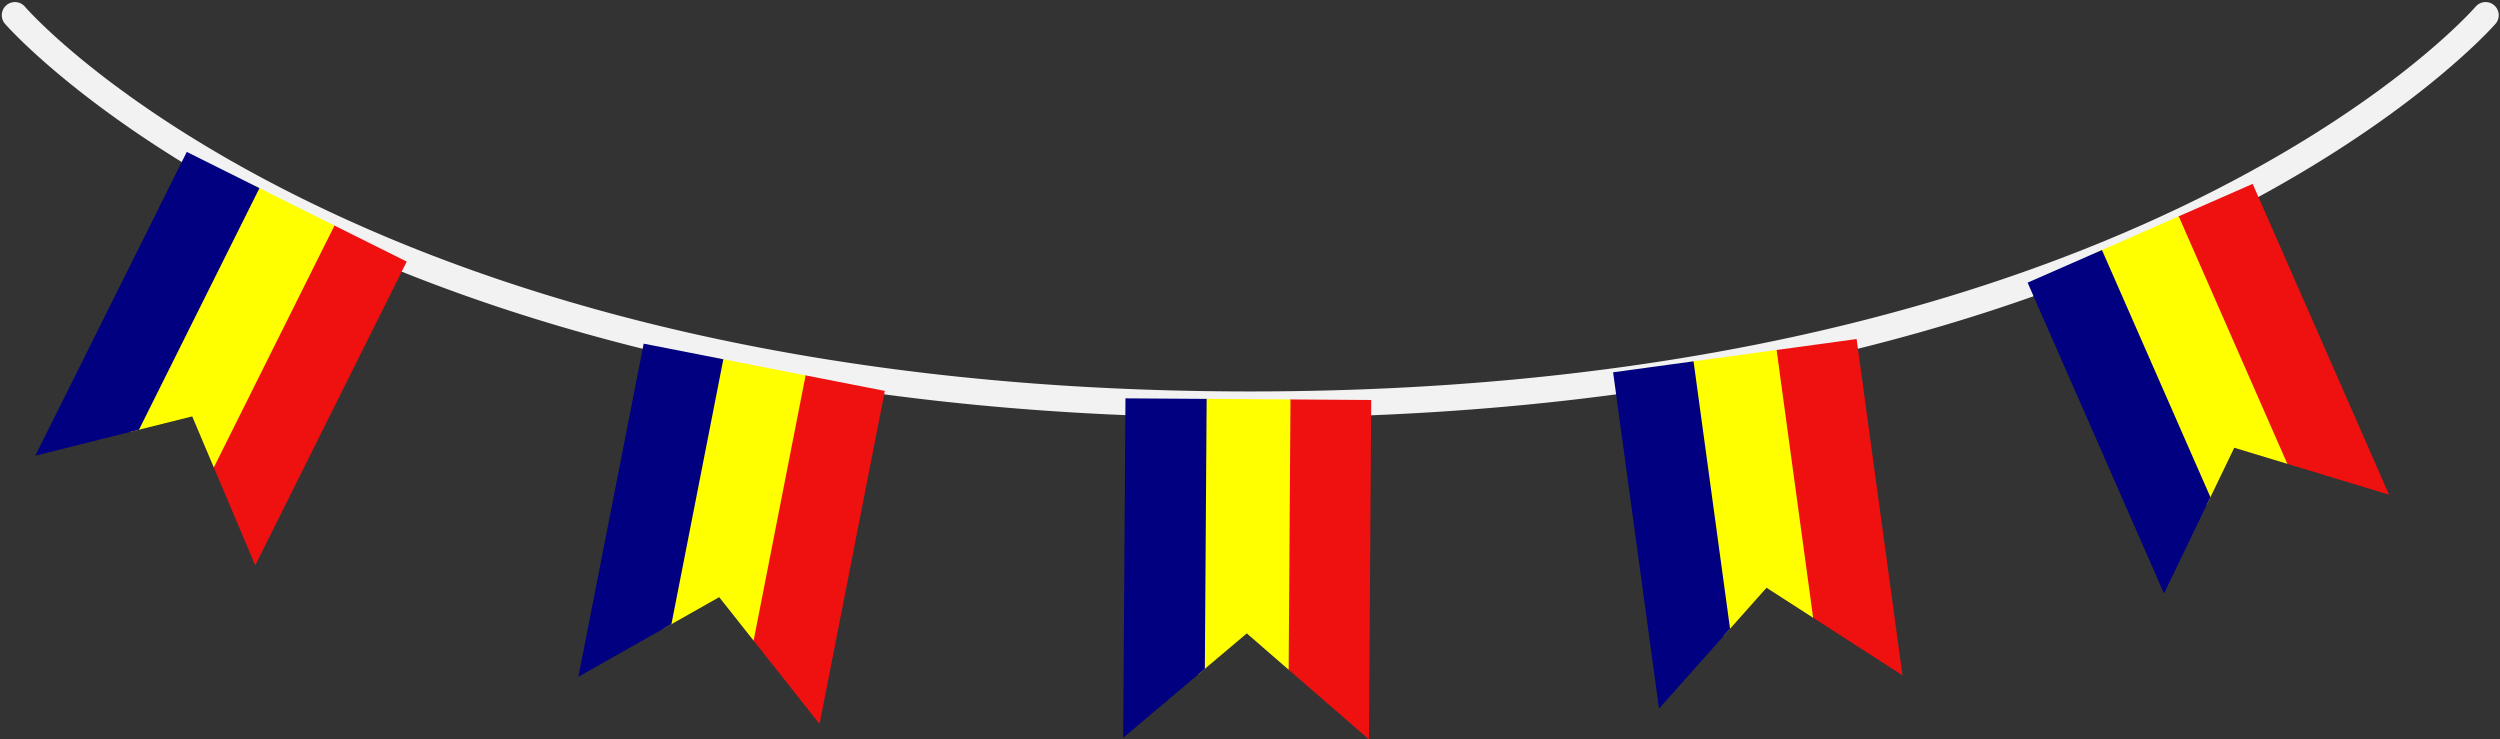 <?xml version="1.0" encoding="UTF-8"?><svg xmlns="http://www.w3.org/2000/svg" xmlns:xlink="http://www.w3.org/1999/xlink" height="221.6" preserveAspectRatio="xMidYMid meet" version="1.0" viewBox="-0.5 -0.5 749.6 221.6" width="749.6" zoomAndPan="magnify"><rect x="-0.5" y="-0.5" width="749.6" height="221.6" fill="#333333" stroke="none"/><g><g paint-order="stroke fill markers"><g id="change1_1"><path color="#000" d="m -125.818,-1724.965 a 2,2 0 0 0 -1.367,0.688 c 0,0 -12.45,14.474 -42.096,29.162 -29.645,14.688 -76.348,29.438 -144.508,29.438 -68.16,0 -114.862,-14.749 -144.508,-29.438 -29.645,-14.688 -42.098,-29.162 -42.098,-29.162 a 2,2 0 0 0 -2.82,-0.205 2,2 0 0 0 -0.207,2.82 c 0,0 13.16,15.173 43.35,30.131 30.189,14.958 77.546,29.854 146.283,29.854 68.737,0 116.094,-14.896 146.283,-29.854 30.189,-14.958 43.348,-30.131 43.348,-30.131 a 2,2 0 0 0 -0.207,-2.82 2,2 0 0 0 -1.453,-0.482 z" fill="#f2f2f2" style="-inkscape-stroke:none" transform="matrix(1.969 0 0 1.969 992.23 3396.586)"/></g><g id="change2_1"><path d="m -453.308,-1690.966 -18.344,36.785 0.51,1.206 0.04,0.094 -4e-5,10e-5 5.789,13.688 23.068,-46.257 z" fill="#ef1010" transform="matrix(1.969 0 0 1.969 992.23 3396.586)"/></g><g id="change3_1"><path d="m -465.634,-1697.113 -18.755,37.609 0.102,-0.026 9.378,-2.349 3.29,7.78 18.37,-36.837 z" fill="#ff0" transform="matrix(1.969 0 0 1.969 992.23 3396.586)"/></g><g id="change4_1"><path d="m -475.735,-1702.151 -23.068,46.257 14.516,-3.636 1.27,-0.318 18.345,-36.785 z" fill="#000080" transform="matrix(1.969 0 0 1.969 992.23 3396.586)"/></g><g id="change2_2"><path d="m -381.568,-1668.133 -7.906,40.338 0.813,1.027 0.064,0.08 -1e-5,10e-5 9.22,11.657 9.942,-50.725 z" fill="#ef1010" transform="matrix(1.969 0 0 1.969 992.23 3396.586)"/></g><g id="change3_2"><path d="m -395.085,-1670.782 -8.084,41.241 0.092,-0.052 8.417,-4.758 5.24,6.625 7.918,-40.394 z" fill="#ff0" transform="matrix(1.969 0 0 1.969 992.23 3396.586)"/></g><g id="change4_2"><path d="m -406.161,-1672.953 -9.942,50.725 13.027,-7.364 1.14,-0.644 7.907,-40.338 z" fill="#000080" transform="matrix(1.969 0 0 1.969 992.23 3396.586)"/></g><g id="change2_3"><path d="m -307.733,-1664.457 -0.274,41.105 0.989,0.858 0.077,0.067 v 10e-5 l 11.225,9.741 0.345,-51.689 z" fill="#ef1010" transform="matrix(1.969 0 0 1.969 992.23 3396.586)"/></g><g id="change3_3"><path d="m -321.506,-1664.55 -0.281,42.025 0.081,-0.068 7.386,-6.239 6.38,5.536 0.275,-41.162 z" fill="#ff0" transform="matrix(1.969 0 0 1.969 992.23 3396.586)"/></g><g id="change4_3"><path d="m -332.793,-1664.625 -0.345,51.689 11.432,-9.656 1,-0.845 0.274,-41.105 z" fill="#000080" transform="matrix(1.969 0 0 1.969 992.23 3396.586)"/></g><g id="change2_4"><path d="m -233.705,-1671.982 5.559,40.728 1.101,0.709 0.086,0.055 1e-5,10e-5 12.493,8.05 -6.99,-51.215 z" fill="#ef1010" transform="matrix(1.969 0 0 1.969 992.23 3396.586)"/></g><g id="change3_4"><path d="m -247.352,-1670.12 5.683,41.64 0.07,-0.079 6.426,-7.223 7.1,4.575 -5.567,-40.785 z" fill="#ff0" transform="matrix(1.969 0 0 1.969 992.23 3396.586)"/></g><g id="change4_4"><path d="m -258.536,-1668.593 6.99,51.215 9.947,-11.181 0.871,-0.978 -5.559,-40.728 z" fill="#000080" transform="matrix(1.969 0 0 1.969 992.23 3396.586)"/></g><g id="change2_5"><path d="m -172.466,-1692.316 16.517,37.641 1.253,0.38 0.098,0.03 4e-5,10e-5 14.222,4.315 -20.77,-47.334 z" fill="#ef1010" transform="matrix(1.969 0 0 1.969 992.23 3396.586)"/></g><g id="change3_5"><path d="m -185.078,-1686.782 16.887,38.484 0.046,-0.095 4.199,-8.709 8.083,2.452 -16.54,-37.694 z" fill="#ff0" transform="matrix(1.969 0 0 1.969 992.23 3396.586)"/></g><g id="change4_5"><path d="m -195.415,-1682.246 20.77,47.334 6.499,-13.48 0.569,-1.18 -16.517,-37.641 z" fill="#000080" transform="matrix(1.969 0 0 1.969 992.23 3396.586)"/></g></g></g></svg>